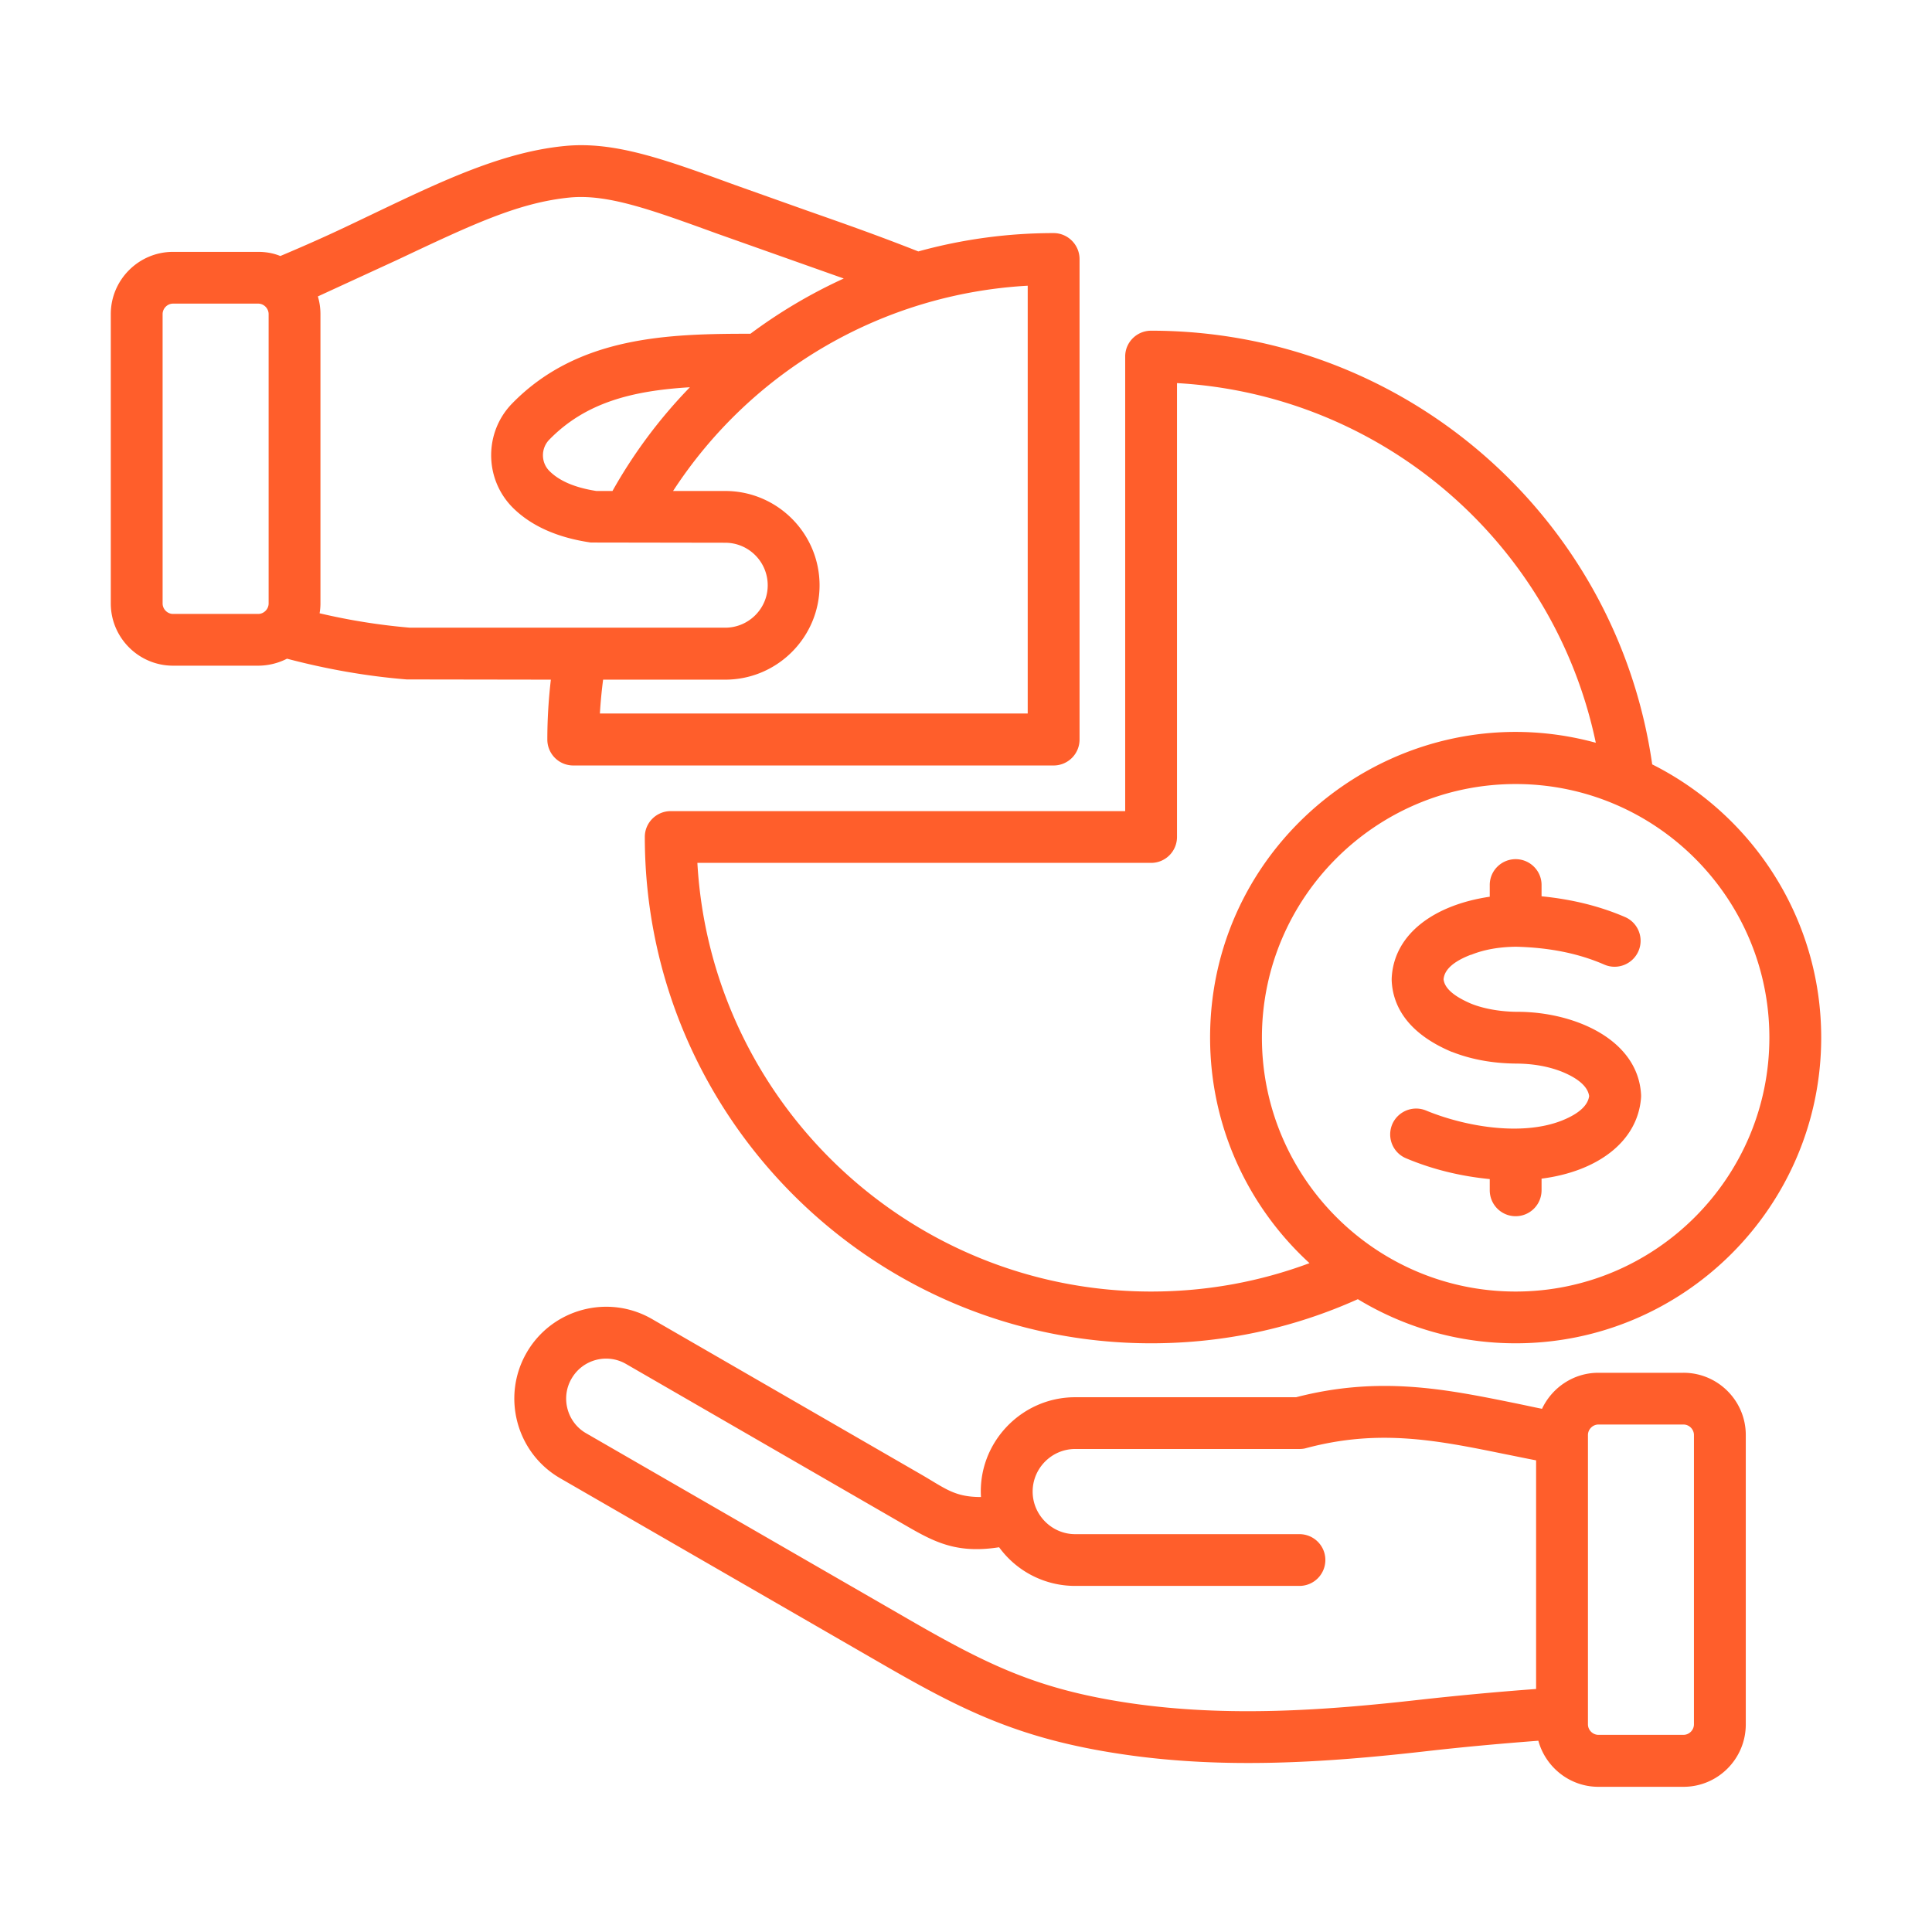 <svg xmlns="http://www.w3.org/2000/svg" xmlns:xlink="http://www.w3.org/1999/xlink" width="512" height="512" x="0" y="0" viewBox="0 0 500 500" style="enable-background:new 0 0 512 512" xml:space="preserve" class=""><g><path fill-rule="evenodd" d="M392.247 222.351c3.702 0 6.708 2.995 6.708 6.669v2.939c7.923.791 15.033 2.543 21.6 5.369 3.396 1.469 4.951 5.425 3.476 8.816s-5.426 4.973-8.816 3.504c-6.629-2.882-14.095-4.408-22.837-4.634h-.057c-4.363.057-8.268.735-11.597 2.091h-.102c-6.194 2.374-6.901 5.03-7.025 6.33.243 2.317 2.645 4.408 7.155 6.33 3.38 1.368 7.906 2.091 11.93 2.091 14.643 0 31.176 7.044 32.021 21.362a6.85 6.85 0 0 1-.011.961c-.928 11.516-11.601 19.053-25.737 20.854v2.995c0 3.73-3.006 6.725-6.708 6.725s-6.702-2.995-6.702-6.725v-2.882c-7.522-.735-14.773-2.487-21.628-5.369-3.419-1.413-5.041-5.312-3.628-8.76 1.424-3.391 5.346-5.03 8.765-3.617 9.821 4.058 24.612 6.759 35.164 2.6 5.934-2.373 6.855-4.973 7.053-6.33-.187-1.3-1.119-3.899-7.098-6.329-3.772-1.475-7.774-2.071-11.908-2.091-5.838-.057-11.354-1.017-16.418-2.995-.068 0-.141-.057-.203-.057-12.433-5.256-15.276-12.942-15.479-18.537 0-.17 0-.396.011-.622.611-11.444 11.151-18.88 25.37-20.967v-3.052c-.001-3.674 3-6.669 6.701-6.669zm-94.339.96H180.481c3.487 61.771 54.825 110.938 117.426 110.938 14.191 0 27.935-2.486 40.99-7.347-15.802-14.468-25.726-35.265-25.726-58.38 0-52.312 50.026-89.914 99.822-76.295-10.84-51.711-55.204-90.084-108.384-93.08v117.438c.001 3.731-3 6.726-6.701 6.726zm160.004 45.212c0-36.17-29.455-65.614-65.665-65.614-36.209 0-65.664 29.444-65.664 65.614 0 36.226 29.455 65.727 65.664 65.727 36.21 0 65.665-29.501 65.665-65.727zm-291.034-51.937c0 72.282 58.781 131.058 131.029 131.058 18.672 0 36.644-3.843 53.502-11.416 11.93 7.234 25.906 11.416 40.837 11.416 43.607 0 79.081-35.491 79.081-79.121 0-30.857-17.83-57.702-43.737-70.7-9.201-64.257-64.308-112.238-129.684-112.238-3.702 0-6.708 2.995-6.708 6.669v117.664H173.586c-3.707-.001-6.708 2.995-6.708 6.668zm271.514 229.676c0 1.47-1.232 2.713-2.701 2.713h-22.024c-1.464 0-2.707-1.243-2.707-2.713V371.38c0-1.469 1.243-2.713 2.707-2.713h22.024c1.469 0 2.701 1.243 2.701 2.713zm-71.282-6.33c-23.68 2.656-49.111 4.578-74.605.848-24.047-3.56-36.882-9.833-58.538-22.38l-82.274-47.472c-4.934-2.826-6.646-9.212-3.781-14.129 2.854-4.973 9.195-6.669 14.14-3.786l69.965 40.408c8.474 4.847 14.327 8.935 26.551 7.008a24.31 24.31 0 0 0 19.69 10.003h58.04a6.704 6.704 0 0 0 6.703-6.725c0-3.674-3.001-6.669-6.703-6.669h-58.04c-6.067 0-11.009-5-11.009-11.02 0-6.047 4.945-11.02 11.009-11.02h58.04c.588 0 1.17-.056 1.735-.226 19.028-5.086 34.112-1.978 51.587 1.582 2.588.509 5.233 1.074 7.923 1.583v59.171a817.013 817.013 0 0 0-30.433 2.824zm68.58-84.659c8.895 0 16.118 7.234 16.118 16.107v74.882c0 8.929-7.223 16.163-16.118 16.163h-22.024c-7.421 0-13.671-5.086-15.542-11.924-9.613.735-19.147 1.582-29.518 2.769-25.576 2.896-51.863 4.631-78.064.735-27.246-4.013-42.081-11.699-63.285-23.962l-82.274-47.472c-11.348-6.556-15.248-21.136-8.692-32.496 6.518-11.302 21.049-15.294 32.462-8.703l69.971 40.408c6.082 3.556 8.437 5.651 15.157 5.651-.872-13.878 10.319-25.827 24.375-25.827h57.17c21.679-5.595 38.786-2.091 56.876 1.582 2.215.452 4.487.961 6.776 1.413 2.577-5.482 8.138-9.325 14.586-9.325h22.026zM82.711 158.715c.136-.791.22-1.639.22-2.543V81.29c0-1.582-.237-3.165-.667-4.578l20.515-9.438c19.628-9.268 31.479-14.863 44.754-16.163 9.828-.904 21.023 3.165 37.972 9.325l32.858 11.642a132.618 132.618 0 0 0-24.154 14.298c-21.114 0-44.584.565-61.652 18.028-7.352 7.517-7.245 19.667.243 27.071 4.764 4.691 11.535 7.686 20.108 8.929l34.773.057c6.058 0 11.003 4.917 11.003 11.02 0 6.047-4.945 10.964-11.003 10.964H106.08a161.448 161.448 0 0 1-23.369-3.73zm-13.191-2.543c0 1.469-1.232 2.713-2.701 2.713H44.784c-1.464 0-2.701-1.243-2.701-2.713V81.29c0-1.469 1.238-2.713 2.701-2.713h22.035c1.469 0 2.701 1.243 2.701 2.713zm84.818-29.105c-5.437-.848-9.511-2.543-12.117-5.143-2.249-2.204-2.278-5.877-.068-8.138 9.319-9.551 21.317-12.659 36.39-13.564a129.41 129.41 0 0 0-20.034 26.844h-4.171zm111.633 57.588H155.253c.17-2.939.458-5.877.831-8.76h31.597c13.467 0 24.42-10.964 24.42-24.414 0-13.451-10.952-24.414-24.42-24.414h-13.49c20.407-31.309 54.328-51.033 91.78-53.124zM141.65 191.38c0-5.199.317-10.342.91-15.485l-37.322-.057c-10.512-.848-20.911-2.713-30.959-5.369a16.49 16.49 0 0 1-7.46 1.808H44.784c-8.879 0-16.112-7.234-16.112-16.107V81.29c0-8.873 7.234-16.107 16.112-16.107h22.035c2.023 0 3.945.339 5.725 1.074 6.59-2.769 12.1-5.256 16.293-7.234 21.154-9.987 39.008-19.493 57.419-21.249 12.852-1.243 25.856 3.504 43.844 10.06l18.593 6.612c9.647 3.391 18.068 6.329 28.964 10.625a131.237 131.237 0 0 1 35.022-4.747c3.702 0 6.708 3.052 6.708 6.725V191.38a6.709 6.709 0 0 1-6.708 6.725H148.358a6.707 6.707 0 0 1-6.708-6.725z" clip-rule="evenodd" fill="#FF5E2B" opacity="1" data-original="#000000" class=""></path></g></svg>